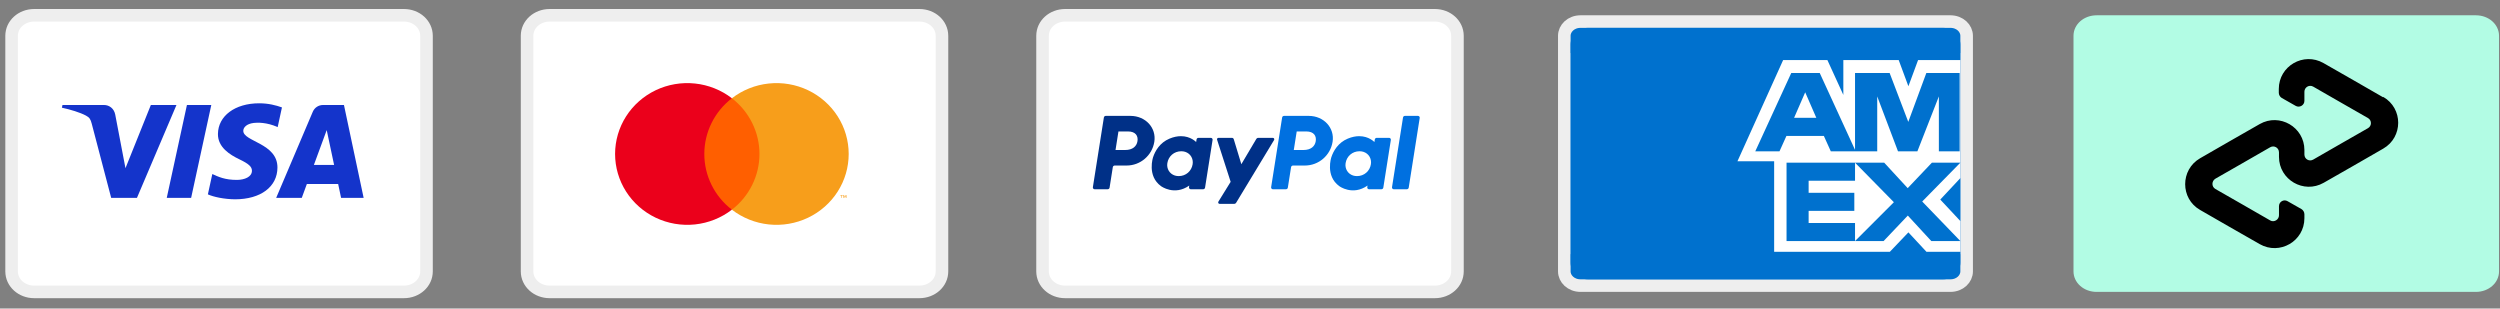 <svg width="235" height="29" viewBox="0 0 235 29" fill="none" xmlns="http://www.w3.org/2000/svg">
<rect x="0" y="0" width="235" height="29" fill="#808080" stroke="none"/>
<path d="M3.212 1.438H37.97C39.148 1.438 40.091 2.293 40.091 3.364V25.513C40.091 26.583 39.148 27.438 37.97 27.438H3.212C2.033 27.438 1.091 26.581 1.091 25.512V3.362C1.091 2.293 2.033 1.438 3.212 1.438Z" fill="white" stroke="#EEEEEE" stroke-width="1.182"/>
<path d="M16.588 9.869L12.874 18.598H10.451L8.624 11.632C8.513 11.203 8.417 11.046 8.079 10.865C7.528 10.571 6.619 10.295 5.818 10.123L5.873 9.869H9.773C10.27 9.869 10.716 10.195 10.829 10.759L11.794 15.81L14.18 9.869H16.588V9.869ZM26.08 15.748C26.09 13.445 22.847 13.318 22.869 12.289C22.876 11.975 23.179 11.642 23.841 11.557C24.17 11.515 25.075 11.483 26.101 11.948L26.503 10.097C25.952 9.9 25.242 9.71 24.36 9.71C22.094 9.71 20.5 10.896 20.486 12.595C20.472 13.852 21.624 14.553 22.493 14.971C23.386 15.398 23.686 15.673 23.682 16.056C23.676 16.641 22.97 16.9 22.31 16.91C21.158 16.927 20.489 16.603 19.957 16.359L19.541 18.271C20.077 18.513 21.065 18.724 22.09 18.735C24.498 18.735 26.073 17.563 26.08 15.748ZM32.062 18.598H34.182L32.332 9.869H30.375C29.935 9.869 29.564 10.122 29.4 10.51L25.961 18.598H28.367L28.845 17.294H31.786L32.062 18.598ZM29.505 15.505L30.711 12.228L31.406 15.505H29.505ZM19.862 9.869L17.967 18.598H15.675L17.571 9.869H19.862Z" fill="#1434CB"/>
<path d="M51.666 1.438H86.424C87.603 1.438 88.545 2.293 88.545 3.364V25.513C88.545 26.583 87.603 27.438 86.424 27.438H51.666C50.488 27.438 49.545 26.581 49.545 25.512V3.362C49.545 2.293 50.488 1.438 51.666 1.438Z" fill="white" stroke="#EEEEEE" stroke-width="1.182"/>
<path d="M71.767 9.235H65.829V19.71H71.767V9.235Z" fill="#FF5F00"/>
<path d="M66.206 14.473C66.205 13.464 66.438 12.469 66.887 11.561C67.336 10.654 67.989 9.859 68.798 9.236C67.797 8.463 66.594 7.983 65.328 7.85C64.062 7.716 62.784 7.935 61.638 8.481C60.493 9.028 59.528 9.879 58.852 10.939C58.177 11.998 57.818 13.223 57.818 14.473C57.818 15.723 58.177 16.948 58.852 18.007C59.528 19.067 60.493 19.918 61.638 20.465C62.784 21.011 64.062 21.23 65.328 21.097C66.594 20.963 67.797 20.483 68.798 19.71C67.989 19.088 67.336 18.292 66.887 17.385C66.438 16.478 66.205 15.482 66.206 14.473Z" fill="#EB001B"/>
<path d="M79.777 14.473C79.777 15.723 79.419 16.948 78.743 18.007C78.068 19.067 77.102 19.918 75.957 20.465C74.812 21.011 73.533 21.23 72.267 21.097C71.001 20.963 69.799 20.483 68.798 19.71C69.606 19.087 70.258 18.292 70.707 17.384C71.156 16.477 71.39 15.482 71.39 14.473C71.39 13.464 71.156 12.469 70.707 11.562C70.258 10.655 69.606 9.859 68.798 9.236C69.799 8.463 71.001 7.983 72.267 7.85C73.533 7.716 74.812 7.935 75.957 8.481C77.102 9.028 78.068 9.879 78.743 10.939C79.419 11.998 79.777 13.223 79.777 14.473Z" fill="#F79E1B"/>
<path d="M79.129 18.601V18.387H79.218V18.343H78.993V18.387H79.081V18.601H79.129ZM79.565 18.601V18.343H79.496L79.417 18.521L79.338 18.343H79.269V18.601H79.318V18.406L79.392 18.575H79.442L79.516 18.406V18.601H79.565Z" fill="#F79E1B"/>
<path d="M100.121 1.438H134.879C136.057 1.438 137 2.293 137 3.364V25.513C137 26.583 136.057 27.438 134.879 27.438H100.121C98.943 27.438 98 26.581 98 25.512V3.362C98 2.293 98.943 1.438 100.121 1.438Z" fill="white" stroke="#EEEEEE" stroke-width="1.182"/>
<path d="M103.943 10.893C103.853 10.893 103.778 10.957 103.764 11.046L102.73 17.596C102.726 17.62 102.728 17.645 102.734 17.668C102.741 17.691 102.753 17.713 102.768 17.731C102.784 17.75 102.804 17.765 102.826 17.775C102.848 17.785 102.872 17.79 102.896 17.79H104.122C104.211 17.79 104.287 17.725 104.301 17.637L104.604 15.713C104.618 15.625 104.694 15.56 104.783 15.56H105.898C107.2 15.56 108.305 14.611 108.507 13.324C108.711 12.027 107.696 10.895 106.259 10.893H103.943ZM105.134 12.355H106.026C106.76 12.355 106.999 12.788 106.923 13.267C106.848 13.746 106.477 14.1 105.766 14.1H104.859L105.134 12.355ZM111 12.8C110.691 12.801 110.334 12.865 109.935 13.031C109.017 13.413 108.577 14.203 108.39 14.778C108.39 14.778 107.795 16.535 109.14 17.5C109.14 17.5 110.387 18.428 111.791 17.442L111.767 17.596C111.763 17.62 111.765 17.645 111.771 17.668C111.778 17.691 111.789 17.713 111.805 17.731C111.821 17.75 111.84 17.765 111.862 17.775C111.884 17.785 111.908 17.79 111.933 17.79H113.096C113.185 17.79 113.261 17.725 113.275 17.637L113.983 13.151C113.987 13.127 113.985 13.103 113.979 13.079C113.972 13.056 113.961 13.034 113.945 13.016C113.929 12.998 113.91 12.983 113.888 12.973C113.866 12.962 113.842 12.957 113.818 12.957H112.654C112.565 12.957 112.489 13.022 112.475 13.11L112.437 13.352C112.437 13.352 111.929 12.797 111 12.8ZM111.038 14.217C111.172 14.217 111.294 14.236 111.404 14.271C111.906 14.432 112.19 14.914 112.108 15.437C112.006 16.08 111.478 16.553 110.801 16.553C110.668 16.553 110.546 16.535 110.436 16.5C109.934 16.339 109.647 15.857 109.73 15.334C109.831 14.691 110.361 14.217 111.038 14.217Z" fill="#003087"/>
<path d="M120.7 10.893C120.61 10.893 120.534 10.957 120.52 11.046L119.487 17.596C119.483 17.62 119.485 17.645 119.491 17.668C119.498 17.691 119.509 17.713 119.525 17.731C119.541 17.75 119.56 17.765 119.582 17.775C119.604 17.785 119.628 17.79 119.653 17.79H120.878C120.968 17.79 121.044 17.725 121.057 17.637L121.361 15.713C121.375 15.625 121.451 15.56 121.54 15.56H122.655C123.957 15.56 125.062 14.611 125.264 13.324C125.467 12.027 124.453 10.895 123.016 10.893H120.7ZM121.891 12.355H122.783C123.517 12.355 123.756 12.788 123.68 13.267C123.605 13.746 123.234 14.1 122.523 14.1H121.616L121.891 12.355ZM127.757 12.8C127.447 12.801 127.091 12.865 126.691 13.031C125.774 13.413 125.334 14.203 125.147 14.778C125.147 14.778 124.552 16.535 125.897 17.5C125.897 17.5 127.144 18.428 128.548 17.442L128.524 17.596C128.52 17.62 128.522 17.645 128.528 17.668C128.535 17.691 128.546 17.713 128.562 17.731C128.578 17.75 128.597 17.765 128.619 17.775C128.641 17.785 128.665 17.79 128.69 17.79H129.853C129.942 17.79 130.018 17.725 130.032 17.637L130.74 13.151C130.744 13.127 130.743 13.103 130.736 13.079C130.729 13.056 130.718 13.034 130.702 13.016C130.686 12.998 130.667 12.983 130.645 12.973C130.623 12.962 130.599 12.957 130.575 12.957H129.411C129.322 12.957 129.246 13.022 129.232 13.11L129.194 13.352C129.194 13.352 128.685 12.797 127.757 12.8ZM127.795 14.217C127.928 14.217 128.051 14.236 128.16 14.271C128.662 14.432 128.947 14.914 128.865 15.437C128.763 16.08 128.235 16.553 127.558 16.553C127.425 16.553 127.302 16.535 127.193 16.5C126.691 16.339 126.404 15.857 126.487 15.334C126.588 14.691 127.118 14.217 127.795 14.217Z" fill="#0070E0"/>
<path d="M114.535 12.957C114.443 12.957 114.377 13.047 114.406 13.135L115.681 17.091L114.528 18.956C114.472 19.046 114.537 19.163 114.643 19.163H116.007C116.046 19.163 116.084 19.153 116.118 19.134C116.152 19.115 116.18 19.087 116.2 19.054L119.763 13.163C119.818 13.073 119.753 12.957 119.647 12.957H118.284C118.244 12.957 118.206 12.967 118.171 12.987C118.137 13.006 118.109 13.034 118.089 13.068L116.686 15.435L115.974 13.086C115.951 13.009 115.881 12.957 115.801 12.957L114.535 12.957Z" fill="#003087"/>
<path d="M132.062 10.893C131.973 10.893 131.897 10.957 131.883 11.046L130.849 17.596C130.845 17.62 130.847 17.645 130.853 17.668C130.86 17.691 130.872 17.713 130.887 17.731C130.903 17.75 130.923 17.765 130.945 17.775C130.967 17.785 130.991 17.79 131.015 17.79H132.241C132.33 17.79 132.406 17.725 132.42 17.637L133.453 11.086C133.457 11.062 133.456 11.038 133.449 11.015C133.443 10.991 133.431 10.97 133.415 10.951C133.4 10.933 133.38 10.918 133.358 10.908C133.336 10.898 133.312 10.893 133.288 10.893H132.062Z" fill="#0070E0"/>
<path d="M148.575 2.028H183.334C184.241 2.028 184.864 2.672 184.864 3.364V25.513C184.864 26.203 184.241 26.847 183.334 26.847H148.575C147.669 26.847 147.045 26.203 147.045 25.512V3.362C147.045 2.672 147.668 2.028 148.575 2.028Z" fill="#0071CE" stroke="#EEEEEE" stroke-width="1.182"/>
<rect x="147.636" y="4.983" width="36.636" height="18.909" fill="white"/>
<path fill-rule="evenodd" clip-rule="evenodd" d="M179.389 21.842L181.087 23.668H184.273V24.677C184.273 25.558 183.551 26.256 182.641 26.256H149.268C148.358 26.256 147.636 25.558 147.636 24.677V4.198C147.636 3.317 148.358 2.619 149.268 2.619H182.641C183.551 2.619 184.273 3.317 184.273 4.198V5.648H180.299L179.389 8.107L178.479 5.648H173.274V8.923L171.776 5.648H167.614L163.319 15.162H166.77V23.668H174.195H177.647L179.389 21.842ZM184.273 22.658H181.542L179.334 20.263L177.059 22.658H174.384H167.935V15.291H174.384H177.114L179.323 17.686L181.598 15.291H184.273L180.688 18.942L184.273 22.658ZM178.024 19.007L174.373 22.658V20.961H170.011V19.823H174.306V18.126H170.011V16.988H174.373V15.291L178.024 19.007ZM184.206 14.228H182.253V9.062L180.233 14.228H178.413L176.459 9.062V14.228H174.373H172.097L171.443 12.778H167.924L167.27 14.228H164.994L168.379 6.861H171.054L174.373 14.088V6.861H177.625L179.378 11.457L181.076 6.861H184.206V14.228ZM168.646 11.071L169.689 8.676L170.732 11.071H168.646ZM184.273 20.779L182.386 18.76L184.273 16.741V20.779Z" fill="#0071CE"/>
<path d="M197.084 1.438H232.734C233.942 1.438 234.909 2.293 234.909 3.364V25.513C234.909 26.583 233.942 27.438 232.734 27.438H197.084C195.876 27.438 194.909 26.581 194.909 25.512V3.362C194.909 2.293 195.876 1.438 197.084 1.438Z" fill="#B2FCE4"/>
<path d="M224.01 9.142L221.232 7.543L218.406 5.928C216.533 4.862 214.207 6.203 214.207 8.367V8.722C214.207 8.916 214.321 9.11 214.482 9.206L215.79 9.949C216.145 10.159 216.614 9.901 216.614 9.481V8.625C216.614 8.205 217.066 7.931 217.437 8.141L220.021 9.626L222.589 11.096C222.96 11.306 222.96 11.839 222.589 12.049L220.021 13.518L217.437 15.004C217.066 15.214 216.614 14.956 216.614 14.52V14.1C216.614 11.952 214.288 10.595 212.415 11.661L209.589 13.276L206.811 14.875C204.938 15.957 204.938 18.67 206.811 19.736L209.589 21.334L212.415 22.949C214.288 24.015 216.614 22.675 216.614 20.511V20.139C216.614 19.946 216.501 19.752 216.339 19.655L215.031 18.912C214.676 18.702 214.224 18.96 214.224 19.38V20.236C214.224 20.656 213.755 20.931 213.4 20.721L210.816 19.235L208.248 17.765C207.877 17.555 207.877 17.023 208.248 16.797L210.816 15.327L213.4 13.841C213.771 13.631 214.224 13.89 214.224 14.326V14.746C214.224 16.893 216.549 18.25 218.422 17.184L221.248 15.569L224.026 13.97C225.899 12.888 225.899 10.191 224.026 9.11" fill="black"/>
</svg>
